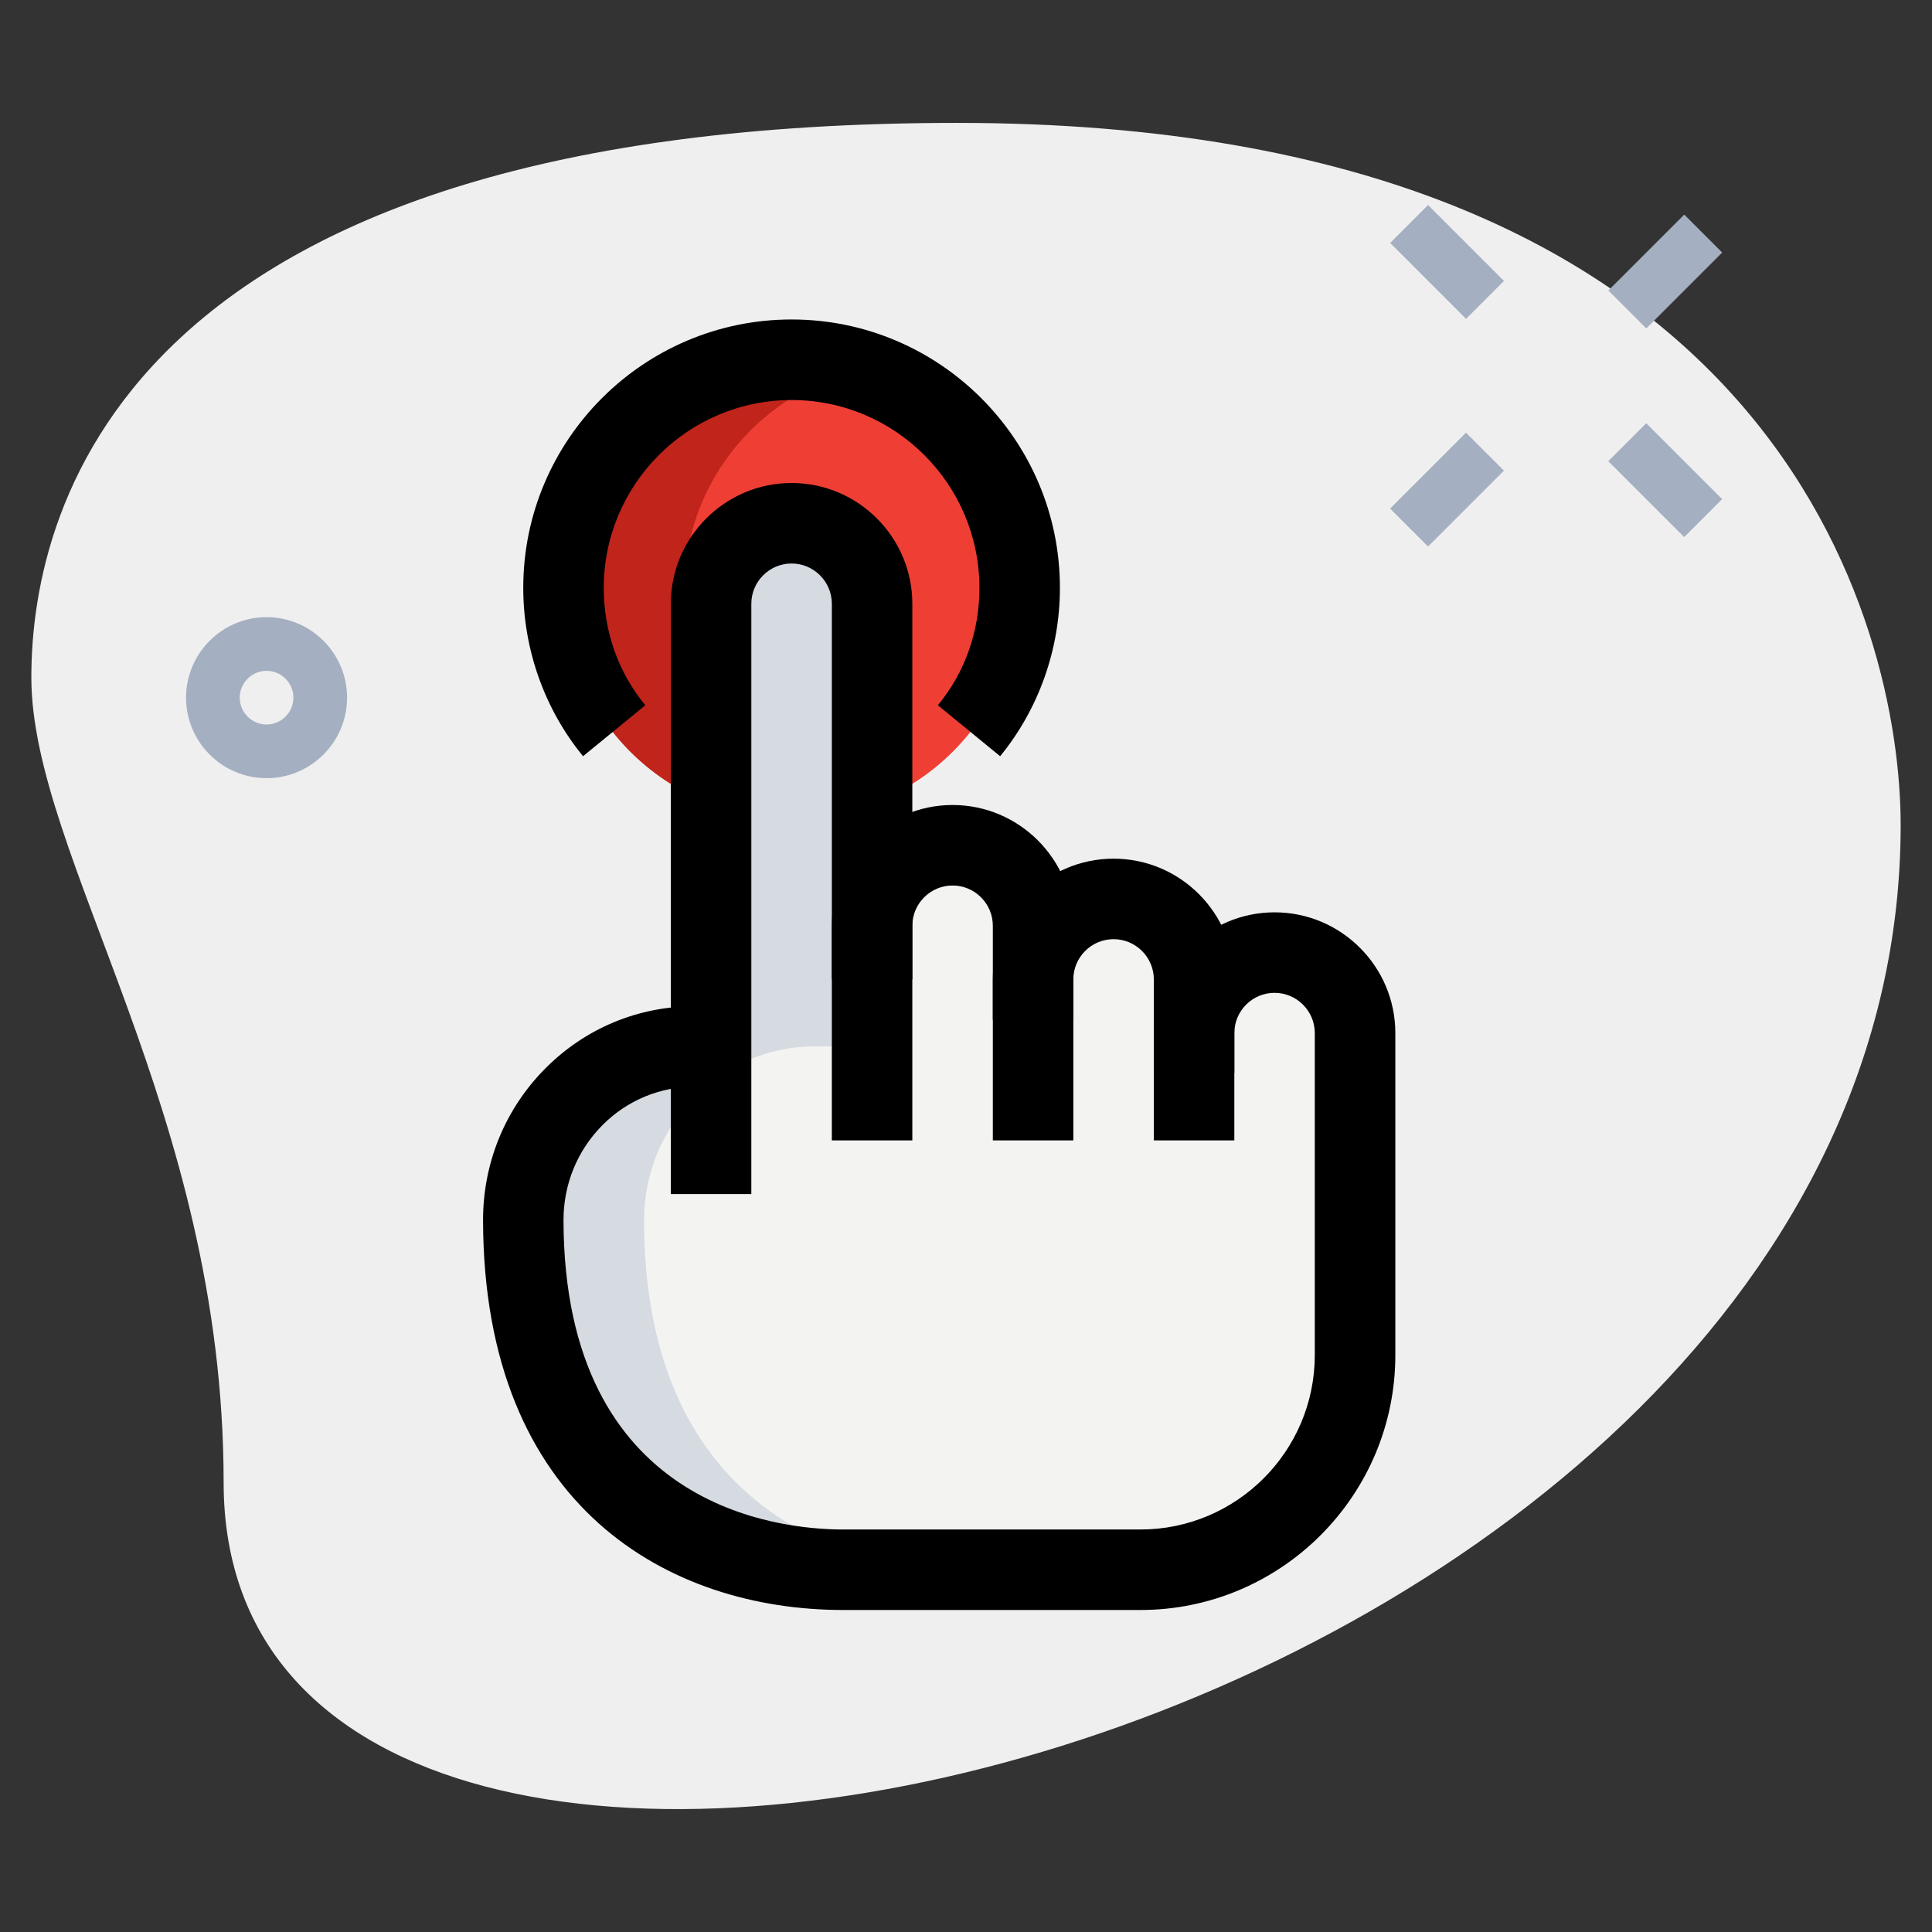 <?xml version="1.0"?>
<svg xmlns="http://www.w3.org/2000/svg" xmlns:xlink="http://www.w3.org/1999/xlink" xmlns:svgjs="http://svgjs.com/svgjs" version="1.1" width="512" height="512" x="0" y="0" viewBox="0 0 36 36" style="enable-background:new 0 0 512 512" xml:space="preserve" class=""><rect x="0" y="0" width="36" height="36" fill="#333333" stroke="none"/><g><path xmlns="http://www.w3.org/2000/svg" d="m4.167 27.623c0-6.917-3.583-11.667-3.583-15s1.916-10.333 17.249-10.333 17.583 9.417 17.583 13.083c.001 17.167-31.249 24.5-31.249 12.25z" fill="#efefef" data-original="#efefef" class=""/><circle xmlns="http://www.w3.org/2000/svg" cx="14.75" cy="11" fill="#ef3f34" r="4.25" data-original="#2fdf84" class=""/><path xmlns="http://www.w3.org/2000/svg" d="m12.75 11c0-1.955 1.328-3.585 3.125-4.08-.361-.099-.733-.17-1.125-.17-2.347 0-4.25 1.903-4.25 4.25s1.903 4.25 4.25 4.25c.392 0 .764-.07 1.125-.17-1.797-.495-3.125-2.125-3.125-4.08z" fill="#c0241a" data-original="#00b871" class=""/><path xmlns="http://www.w3.org/2000/svg" d="m15.5 17.247h1.5v1h-1.5z" fill="#000000" data-original="#000000"/><path xmlns="http://www.w3.org/2000/svg" d="m18.5 18.247h1.5v.75h-1.5z" fill="#000000" data-original="#000000"/><path xmlns="http://www.w3.org/2000/svg" d="m25.25 19.247v6c0 2.21-1.79 4-4 4h-5.54c-2.36 0-5.95-1.24-5.96-6.5 0-1.78 1.41-3.25 3.19-3.25h.31v-8.25c0-.83.67-1.5 1.5-1.5s1.5.67 1.5 1.5v6c0-.83.67-1.5 1.5-1.5s1.5.67 1.5 1.5v1c0-.83.67-1.5 1.5-1.5s1.5.67 1.5 1.5v1c0-.83.67-1.5 1.5-1.5s1.5.67 1.5 1.5z" fill="#f3f3f1" data-original="#f3f3f1"/><g xmlns="http://www.w3.org/2000/svg" fill="#d5dbe1"><path d="m21.5 17.247v1c0-.379.144-.72.375-.984-.115-.132-.253-.242-.408-.326.021.099.033.203.033.31z" fill="#d5dbe1" data-original="#d5dbe1"/><path d="m24.5 18.247v1c0-.379.144-.72.375-.984-.115-.132-.253-.242-.408-.326.021.099.033.203.033.31z" fill="#d5dbe1" data-original="#d5dbe1"/><path d="m12 22.747c0-1.78 1.41-3.25 3.19-3.25h.31v-8.25c0-.379.144-.72.375-.984-.275-.314-.674-.516-1.125-.516-.83 0-1.5.67-1.5 1.5v8.25h-.31c-1.78 0-3.19 1.47-3.19 3.25.01 5.26 3.6 6.5 5.96 6.5h2.25c-2.36 0-5.95-1.24-5.96-6.5z" fill="#d5dbe1" data-original="#d5dbe1"/><path d="m18.5 17.247c0-.379.144-.72.375-.984-.107-.123-.233-.226-.375-.309z" fill="#d5dbe1" data-original="#d5dbe1"/></g><g xmlns="http://www.w3.org/2000/svg" fill="#a4afc1"><path d="m4.967 14.5c-.827 0-1.5-.673-1.5-1.5s.673-1.5 1.5-1.5 1.5.673 1.5 1.5-.673 1.5-1.5 1.5zm0-2c-.275 0-.5.225-.5.5s.225.5.5.5.5-.225.5-.5-.225-.5-.5-.5z" fill="#a4afc1" data-original="#a4afc1" class=""/><path d="m30.033 4.556h2v1h-2z" transform="matrix(.707 -.707 .707 .707 5.515 23.425)" fill="#a4afc1" data-original="#a4afc1" class=""/><path d="m25.967 8.621h2v1h-2z" transform="matrix(.707 -.707 .707 .707 1.449 21.74)" fill="#a4afc1" data-original="#a4afc1" class=""/><path d="m26.467 3.879h1v2h-1z" transform="matrix(.707 -.707 .707 .707 4.449 20.497)" fill="#a4afc1" data-original="#a4afc1" class=""/><path d="m30.533 7.944h1v2h-1z" transform="matrix(.707 -.707 .707 .707 2.765 24.564)" fill="#a4afc1" data-original="#a4afc1" class=""/></g><path xmlns="http://www.w3.org/2000/svg" d="m14 22.25h-1.5v-11c0-1.24 1.01-2.25 2.25-2.25s2.25 1.01 2.25 2.25v10h-1.5v-10c0-.413-.337-.75-.75-.75s-.75.337-.75.75z" fill="#000000" data-original="#000000"/><path xmlns="http://www.w3.org/2000/svg" d="m20 21.25h-1.5v-4c0-.413-.337-.75-.75-.75s-.75.337-.75.75v1h-1.5v-1c0-1.24 1.01-2.25 2.25-2.25s2.25 1.01 2.25 2.25z" fill="#000000" data-original="#000000"/><path xmlns="http://www.w3.org/2000/svg" d="m23 21.25h-1.5v-3c0-.413-.337-.75-.75-.75s-.75.337-.75.75v.75h-1.5v-.75c0-1.24 1.01-2.25 2.25-2.25s2.25 1.01 2.25 2.25z" fill="#000000" data-original="#000000"/><path xmlns="http://www.w3.org/2000/svg" d="m21.25 30h-5.537c-3.236 0-6.699-1.905-6.712-7.254-.003-1.076.411-2.086 1.166-2.843.742-.744 1.728-1.153 2.775-1.153h.308v1.5h-.308c-.646 0-1.255.253-1.713.712-.472.474-.73 1.105-.729 1.78.013 5.343 3.992 5.758 5.212 5.758h5.537c1.792 0 3.25-1.458 3.25-3.25v-6c0-.413-.337-.75-.75-.75s-.749.337-.749.75v.75h-1.5v-.75c0-1.24 1.01-2.25 2.25-2.25s2.25 1.01 2.25 2.25v6c0 2.619-2.131 4.75-4.75 4.75z" fill="#000000" data-original="#000000"/><path xmlns="http://www.w3.org/2000/svg" d="m18.636 14.091-1.16-.949c.507-.619.774-1.376.774-2.188 0-1.93-1.57-3.5-3.5-3.5s-3.5 1.57-3.5 3.5c0 .812.268 1.569.774 2.188l-1.16.949c-.718-.877-1.114-1.991-1.114-3.138 0-2.757 2.243-5 5-5s5 2.243 5 5c0 1.147-.396 2.261-1.114 3.138z" fill="#000000" data-original="#000000"/></g></svg>

